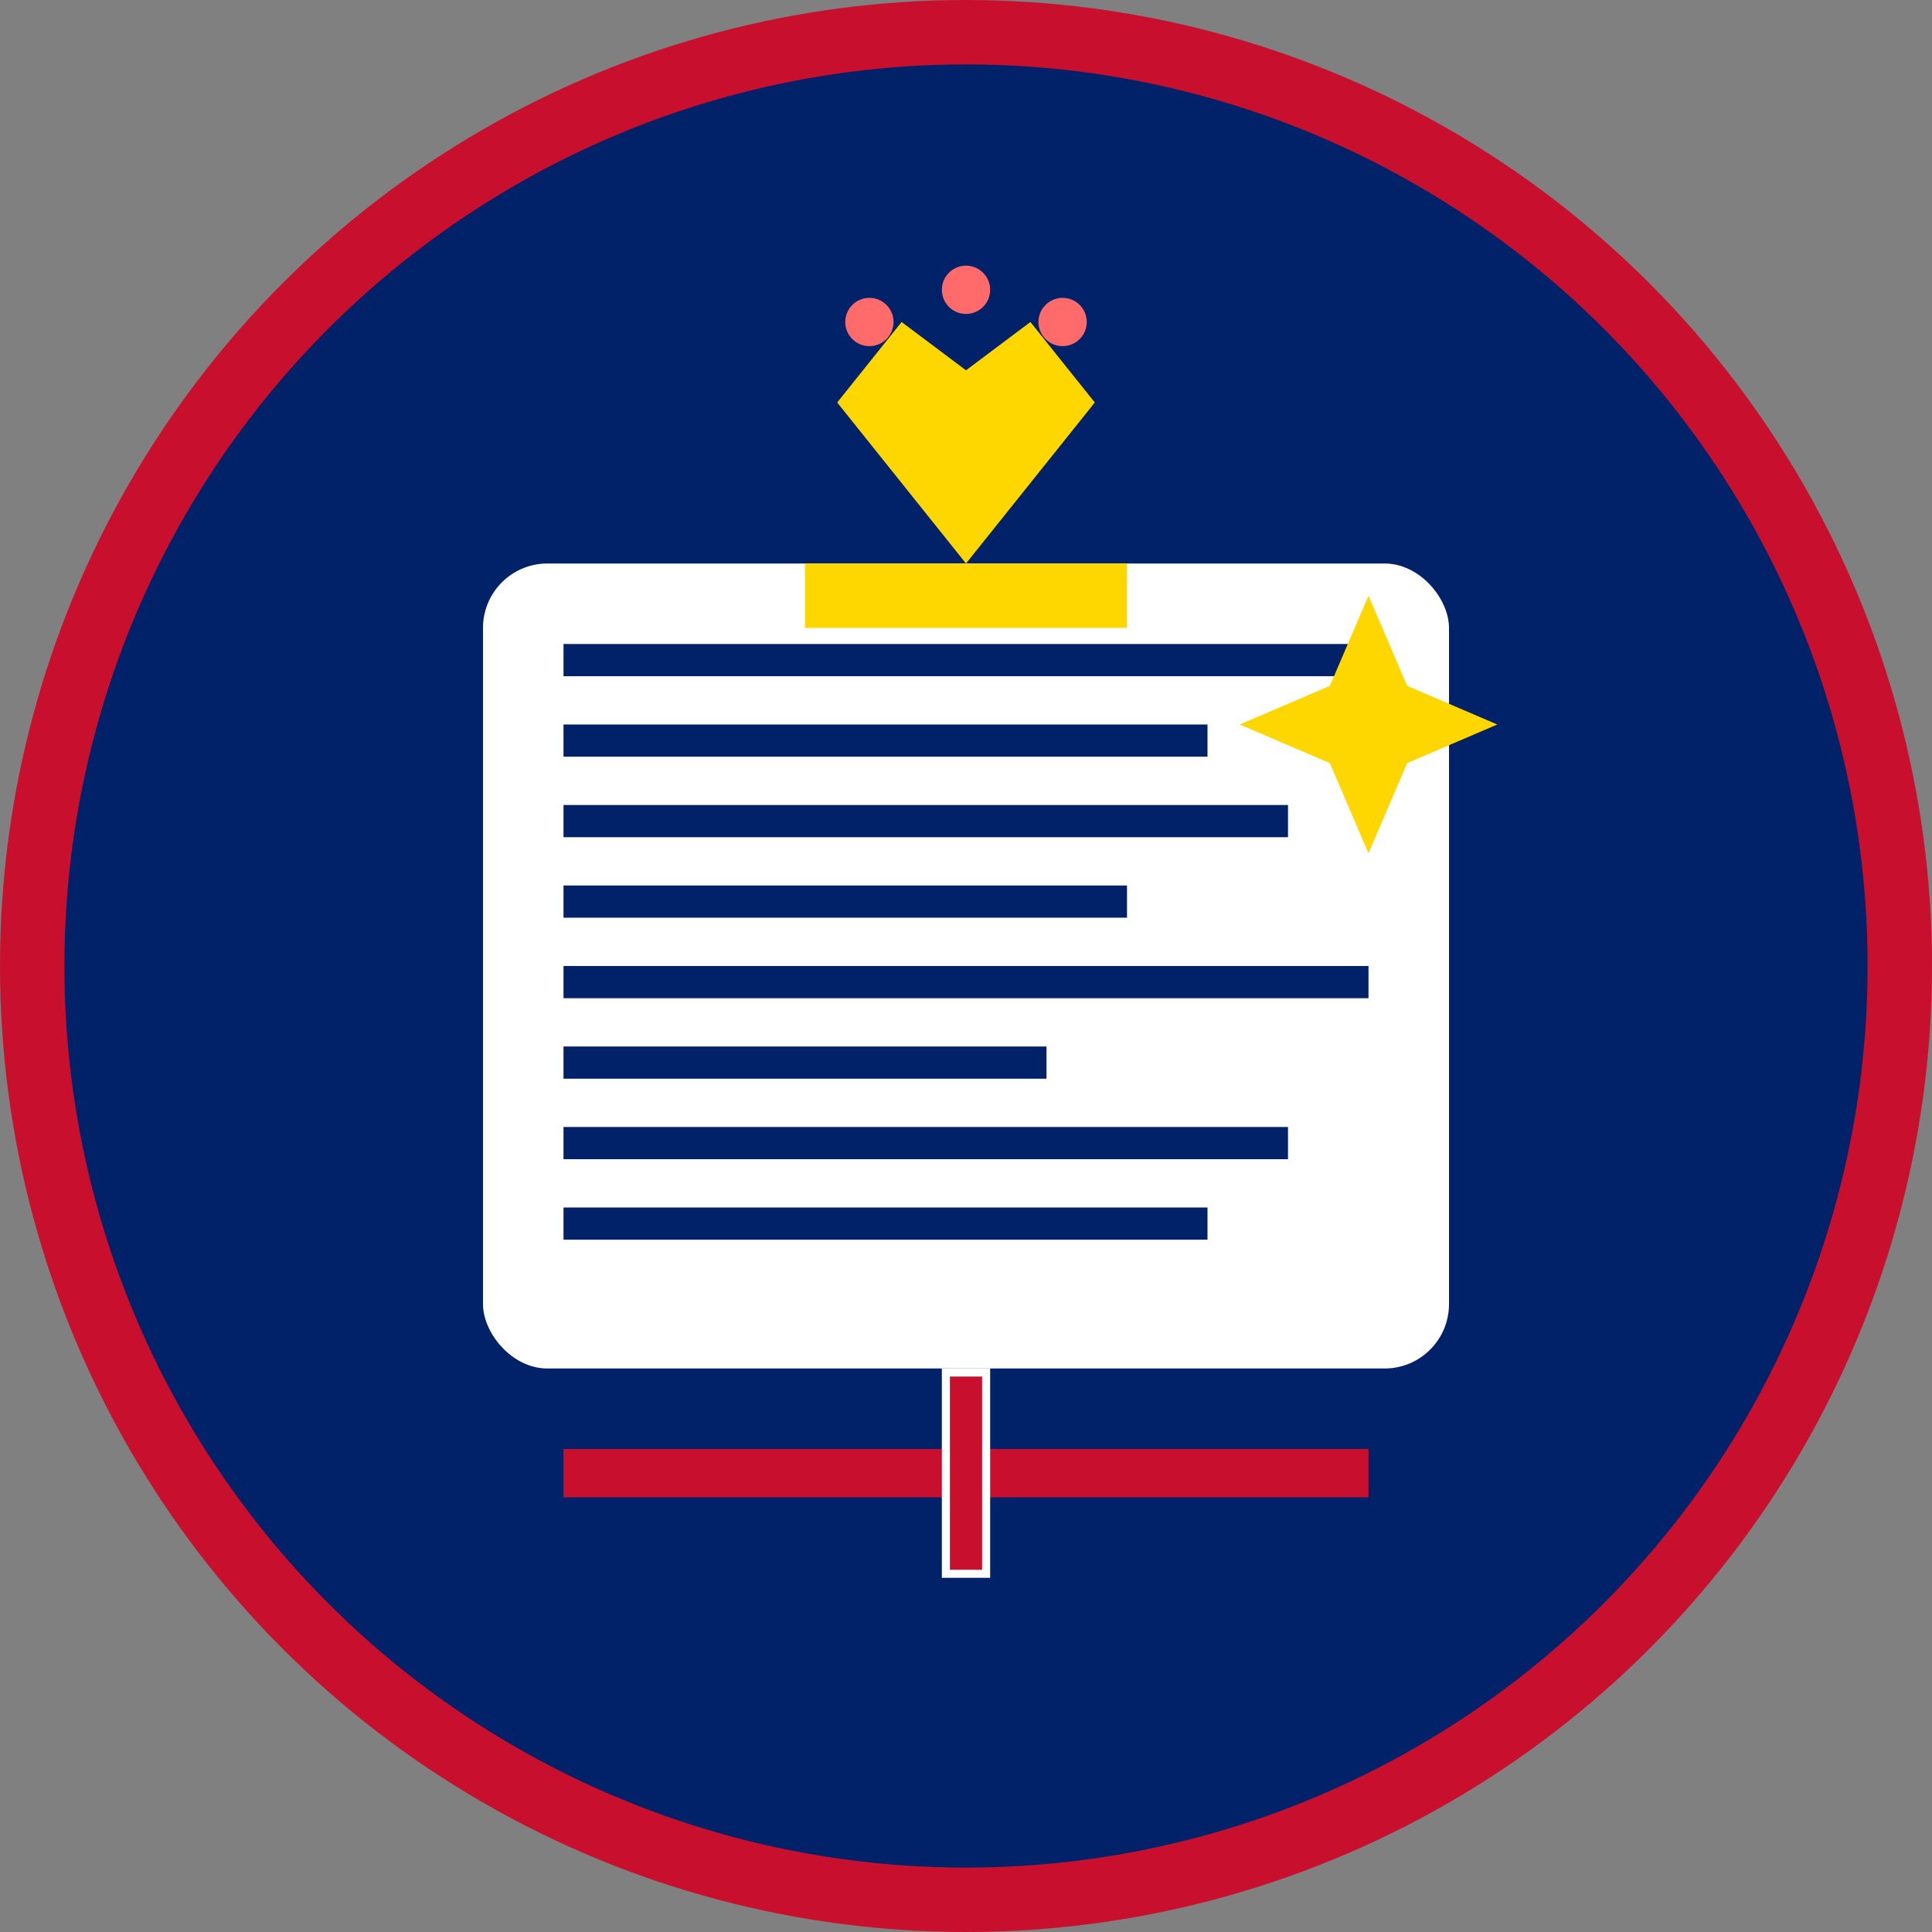 <svg width="120" height="120" viewBox="0 0 120 120" fill="none" xmlns="http://www.w3.org/2000/svg">
  <rect x="0" y="0" width="120" height="120" fill="#808080" stroke="none"/>
  <!-- Background circle with UK colors -->
  <circle cx="60" cy="60" r="58" fill="#012169" stroke="#C8102E" stroke-width="4"/>
  
  <!-- IELTS book representation -->
  <rect x="30" y="35" width="60" height="50" rx="4" fill="#ffffff"/>
  <rect x="35" y="40" width="50" height="2" fill="#012169"/>
  <rect x="35" y="45" width="40" height="2" fill="#012169"/>
  <rect x="35" y="50" width="45" height="2" fill="#012169"/>
  <rect x="35" y="55" width="35" height="2" fill="#012169"/>
  <rect x="35" y="60" width="50" height="2" fill="#012169"/>
  <rect x="35" y="65" width="30" height="2" fill="#012169"/>
  <rect x="35" y="70" width="45" height="2" fill="#012169"/>
  <rect x="35" y="75" width="40" height="2" fill="#012169"/>
  
  <!-- Crown symbol representing excellence -->
  <g transform="translate(60, 20)">
    <polygon points="0,15 -8,5 -4,0 0,3 4,0 8,5" fill="#FFD700"/>
    <rect x="-10" y="15" width="20" height="4" fill="#FFD700"/>
    <circle cx="-6" cy="0" r="1.5" fill="#FF6B6B"/>
    <circle cx="0" cy="-2" r="1.5" fill="#FF6B6B"/>
    <circle cx="6" cy="0" r="1.5" fill="#FF6B6B"/>
  </g>
  
  <!-- Excellence star -->
  <g transform="translate(85, 45)">
    <polygon points="0,-8 2.4,-2.4 8,0 2.4,2.4 0,8 -2.4,2.4 -8,0 -2.4,-2.4" fill="#FFD700"/>
  </g>
  
  <!-- UK flag elements -->
  <g transform="translate(35, 90)">
    <rect x="0" y="0" width="50" height="3" fill="#C8102E"/>
    <rect x="23.5" y="-5" width="3" height="13" fill="#ffffff"/>
    <rect x="24" y="-4.5" width="2" height="12" fill="#C8102E"/>
  </g>
</svg>

